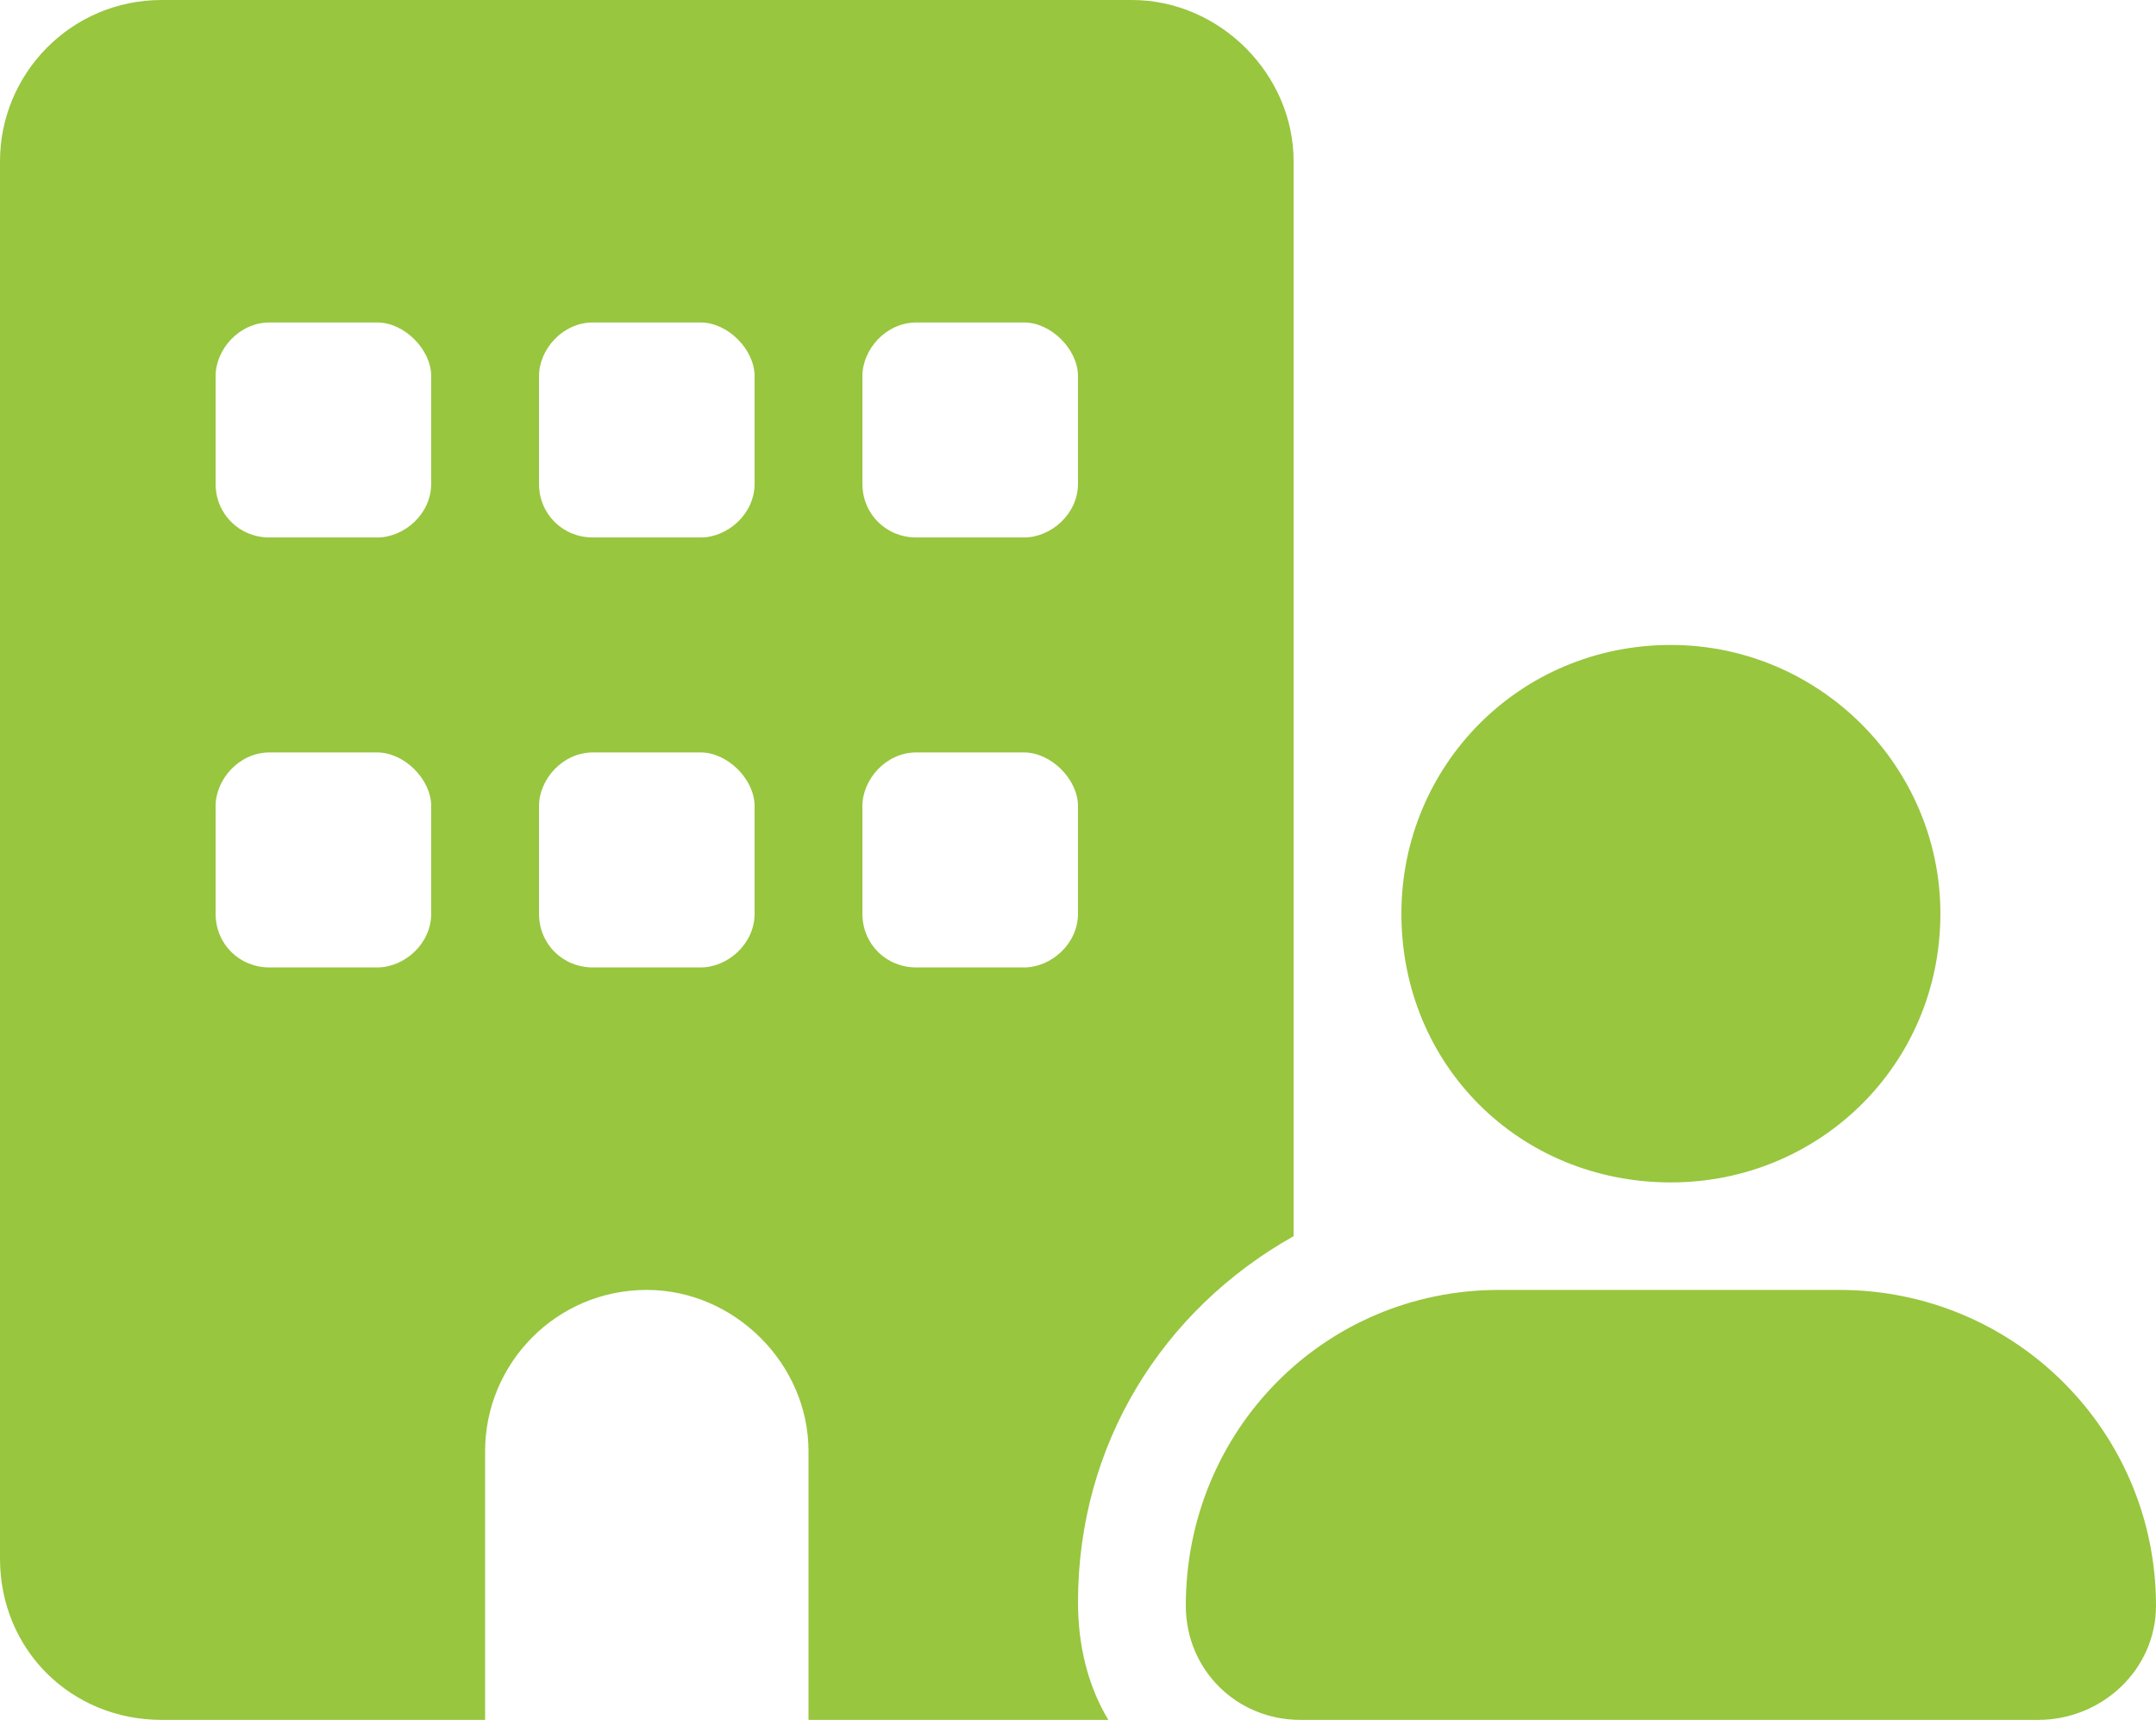 <?xml version="1.0" encoding="UTF-8"?>
<svg xmlns="http://www.w3.org/2000/svg" width="163" height="130" viewBox="0 0 163 130" fill="none">
  <path d="M85.575 0C92.197 0 97.8 5.586 97.8 12.188V93.438C87.867 99.023 81.5 109.18 81.5 121.113C81.5 124.414 82.264 127.461 83.792 130H61.125V109.688C61.125 103.086 55.522 97.5 48.9 97.5C42.023 97.5 36.675 103.086 36.675 109.688V130H12.225C5.348 130 0 124.668 0 117.813V12.188C0 5.586 5.348 0 12.225 0H85.575ZM16.3 69.062C16.3 71.348 18.083 73.125 20.375 73.125H28.525C30.562 73.125 32.6 71.348 32.6 69.062V60.938C32.6 58.906 30.562 56.875 28.525 56.875H20.375C18.083 56.875 16.3 58.906 16.3 60.938V69.062ZM44.825 56.875C42.533 56.875 40.75 58.906 40.75 60.938V69.062C40.75 71.348 42.533 73.125 44.825 73.125H52.975C55.013 73.125 57.05 71.348 57.05 69.062V60.938C57.05 58.906 55.013 56.875 52.975 56.875H44.825ZM65.2 69.062C65.2 71.348 66.983 73.125 69.275 73.125H77.425C79.463 73.125 81.5 71.348 81.5 69.062V60.938C81.5 58.906 79.463 56.875 77.425 56.875H69.275C66.983 56.875 65.2 58.906 65.2 60.938V69.062ZM20.375 24.375C18.083 24.375 16.3 26.406 16.3 28.438V36.562C16.3 38.848 18.083 40.625 20.375 40.625H28.525C30.562 40.625 32.6 38.848 32.6 36.562V28.438C32.6 26.406 30.562 24.375 28.525 24.375H20.375ZM40.75 36.562C40.75 38.848 42.533 40.625 44.825 40.625H52.975C55.013 40.625 57.05 38.848 57.05 36.562V28.438C57.05 26.406 55.013 24.375 52.975 24.375H44.825C42.533 24.375 40.75 26.406 40.75 28.438V36.562ZM69.275 24.375C66.983 24.375 65.2 26.406 65.2 28.438V36.562C65.2 38.848 66.983 40.625 69.275 40.625H77.425C79.463 40.625 81.5 38.848 81.5 36.562V28.438C81.5 26.406 79.463 24.375 77.425 24.375H69.275ZM146.7 69.062C146.7 80.488 137.531 89.375 126.325 89.375C114.864 89.375 105.95 80.488 105.95 69.062C105.95 57.891 114.864 48.75 126.325 48.75C137.531 48.75 146.7 57.891 146.7 69.062ZM89.65 121.367C89.65 108.164 100.092 97.5 113.336 97.5H139.059C152.303 97.5 163 108.164 163 121.367C163 126.191 158.925 130 154.086 130H98.309C93.47 130 89.65 126.191 89.65 121.367Z" fill="#98C63F"></path>
</svg>
